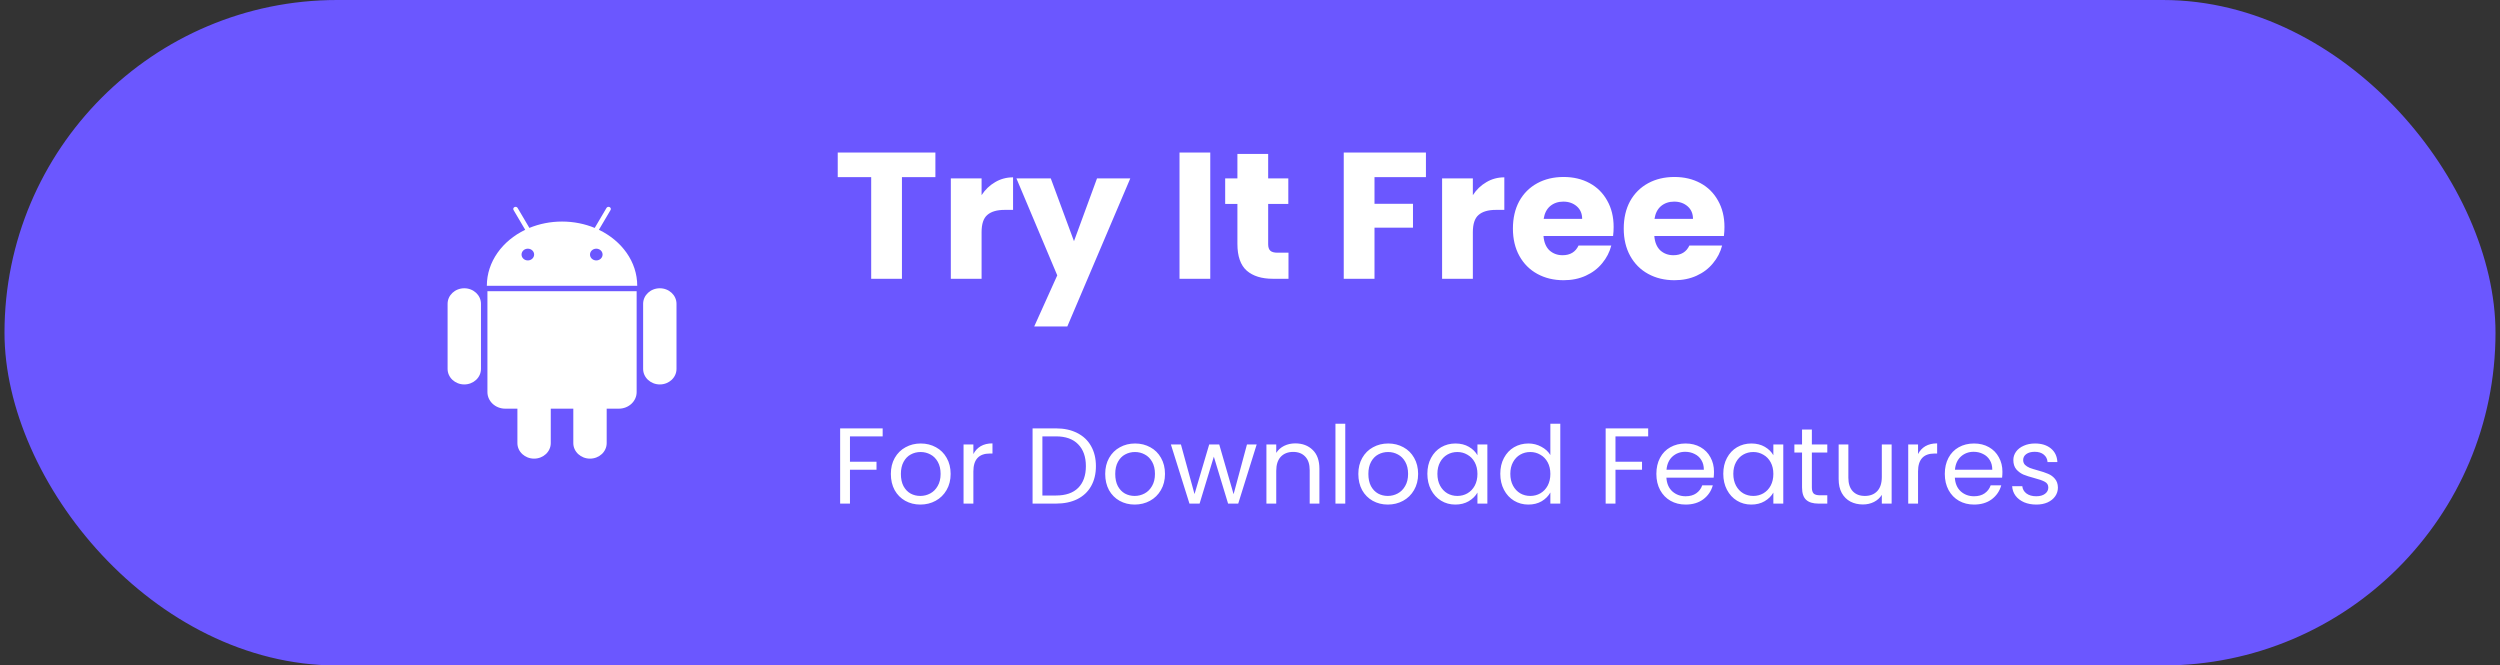 <svg width="278" height="74" viewBox="0 0 278 74" fill="none" xmlns="http://www.w3.org/2000/svg">
<rect x="0" y="0" width="278" height="74" fill="#333333" stroke="none"/>
<rect x="0.5" width="277" height="74" rx="37" fill="#6B57FF"/>
<g clip-path="url(#clip0_3321_33576)">
<path d="M51.628 32.056C50.602 32.056 49.773 32.83 49.773 33.784V41.022C49.773 41.976 50.605 42.75 51.628 42.75C52.654 42.75 53.484 41.976 53.484 41.022V33.784C53.484 32.83 52.654 32.056 51.628 32.056ZM54.202 43.598C54.202 44.618 55.09 45.444 56.183 45.444H57.535V49.272C57.535 50.226 58.367 51 59.39 51C60.416 51 61.245 50.226 61.245 49.272V45.444H63.752V49.272C63.752 50.226 64.584 51 65.607 51C66.633 51 67.463 50.226 67.463 49.272V45.444H68.814C69.907 45.444 70.795 44.618 70.795 43.598V32.381H54.202V43.598ZM66.598 25.553L67.893 23.355C67.964 23.24 67.917 23.092 67.791 23.029C67.668 22.966 67.509 23.008 67.442 23.125L66.132 25.345C65.032 24.892 63.801 24.637 62.5 24.637C61.199 24.637 59.967 24.892 58.868 25.343L57.558 23.125C57.491 23.008 57.332 22.966 57.209 23.029C57.083 23.092 57.036 23.24 57.107 23.355L58.402 25.553C55.858 26.778 54.137 29.108 54.137 31.78H70.86C70.863 29.105 69.142 26.778 66.598 25.553ZM58.695 28.96C58.308 28.96 57.995 28.668 57.995 28.307C57.995 27.946 58.308 27.653 58.695 27.653C59.082 27.653 59.396 27.946 59.396 28.307C59.393 28.668 59.079 28.96 58.695 28.96ZM66.308 28.96C65.921 28.96 65.607 28.668 65.607 28.307C65.607 27.946 65.921 27.653 66.308 27.653C66.695 27.653 67.008 27.946 67.008 28.307C67.005 28.668 66.692 28.96 66.308 28.96ZM73.372 32.056C72.346 32.056 71.516 32.83 71.516 33.784V41.022C71.516 41.976 72.349 42.75 73.372 42.75C74.398 42.75 75.227 41.976 75.227 41.022V33.784C75.227 32.83 74.398 32.056 73.372 32.056Z" fill="white"/>
</g>
<path d="M104.016 16.96V19.7H100.296V31H96.876V19.7H93.156V16.96H104.016ZM109.152 21.7C109.552 21.087 110.052 20.607 110.652 20.26C111.252 19.9 111.919 19.72 112.652 19.72V23.34H111.712C110.859 23.34 110.219 23.527 109.792 23.9C109.366 24.26 109.152 24.9 109.152 25.82V31H105.732V19.84H109.152V21.7ZM125.687 19.84L118.687 36.3H115.007L117.567 30.62L113.027 19.84H116.847L119.427 26.82L121.987 19.84H125.687ZM134.582 16.96V31H131.162V16.96H134.582ZM143.28 28.1V31H141.54C140.3 31 139.334 30.7 138.64 30.1C137.947 29.487 137.6 28.493 137.6 27.12V22.68H136.24V19.84H137.6V17.12H141.02V19.84H143.26V22.68H141.02V27.16C141.02 27.493 141.1 27.733 141.26 27.88C141.42 28.027 141.687 28.1 142.06 28.1H143.28ZM158.564 16.96V19.7H152.844V22.66H157.124V25.32H152.844V31H149.424V16.96H158.564ZM163.781 21.7C164.181 21.087 164.681 20.607 165.281 20.26C165.881 19.9 166.548 19.72 167.281 19.72V23.34H166.341C165.488 23.34 164.848 23.527 164.421 23.9C163.994 24.26 163.781 24.9 163.781 25.82V31H160.361V19.84H163.781V21.7ZM179.436 25.24C179.436 25.56 179.416 25.893 179.376 26.24H171.636C171.689 26.933 171.909 27.467 172.296 27.84C172.696 28.2 173.182 28.38 173.756 28.38C174.609 28.38 175.202 28.02 175.536 27.3H179.176C178.989 28.033 178.649 28.693 178.156 29.28C177.676 29.867 177.069 30.327 176.336 30.66C175.602 30.993 174.782 31.16 173.876 31.16C172.782 31.16 171.809 30.927 170.956 30.46C170.102 29.993 169.436 29.327 168.956 28.46C168.476 27.593 168.236 26.58 168.236 25.42C168.236 24.26 168.469 23.247 168.936 22.38C169.416 21.513 170.082 20.847 170.936 20.38C171.789 19.913 172.769 19.68 173.876 19.68C174.956 19.68 175.916 19.907 176.756 20.36C177.596 20.813 178.249 21.46 178.716 22.3C179.196 23.14 179.436 24.12 179.436 25.24ZM175.936 24.34C175.936 23.753 175.736 23.287 175.336 22.94C174.936 22.593 174.436 22.42 173.836 22.42C173.262 22.42 172.776 22.587 172.376 22.92C171.989 23.253 171.749 23.727 171.656 24.34H175.936ZM191.76 25.24C191.76 25.56 191.74 25.893 191.7 26.24H183.96C184.013 26.933 184.233 27.467 184.62 27.84C185.02 28.2 185.507 28.38 186.08 28.38C186.933 28.38 187.527 28.02 187.86 27.3H191.5C191.313 28.033 190.973 28.693 190.48 29.28C190 29.867 189.393 30.327 188.66 30.66C187.927 30.993 187.107 31.16 186.2 31.16C185.107 31.16 184.133 30.927 183.28 30.46C182.427 29.993 181.76 29.327 181.28 28.46C180.8 27.593 180.56 26.58 180.56 25.42C180.56 24.26 180.793 23.247 181.26 22.38C181.74 21.513 182.407 20.847 183.26 20.38C184.113 19.913 185.093 19.68 186.2 19.68C187.28 19.68 188.24 19.907 189.08 20.36C189.92 20.813 190.573 21.46 191.04 22.3C191.52 23.14 191.76 24.12 191.76 25.24ZM188.26 24.34C188.26 23.753 188.06 23.287 187.66 22.94C187.26 22.593 186.76 22.42 186.16 22.42C185.587 22.42 185.1 22.587 184.7 22.92C184.313 23.253 184.073 23.727 183.98 24.34H188.26Z" fill="white"/>
<path d="M98.152 47.636V48.524H94.516V51.344H97.468V52.232H94.516V56H93.424V47.636H98.152ZM102.339 56.108C101.723 56.108 101.163 55.968 100.659 55.688C100.163 55.408 99.771 55.012 99.483 54.5C99.203 53.98 99.063 53.38 99.063 52.7C99.063 52.028 99.207 51.436 99.495 50.924C99.791 50.404 100.191 50.008 100.695 49.736C101.199 49.456 101.763 49.316 102.387 49.316C103.011 49.316 103.575 49.456 104.079 49.736C104.583 50.008 104.979 50.4 105.267 50.912C105.563 51.424 105.711 52.02 105.711 52.7C105.711 53.38 105.559 53.98 105.255 54.5C104.959 55.012 104.555 55.408 104.043 55.688C103.531 55.968 102.963 56.108 102.339 56.108ZM102.339 55.148C102.731 55.148 103.099 55.056 103.443 54.872C103.787 54.688 104.063 54.412 104.271 54.044C104.487 53.676 104.595 53.228 104.595 52.7C104.595 52.172 104.491 51.724 104.283 51.356C104.075 50.988 103.803 50.716 103.467 50.54C103.131 50.356 102.767 50.264 102.375 50.264C101.975 50.264 101.607 50.356 101.271 50.54C100.943 50.716 100.679 50.988 100.479 51.356C100.279 51.724 100.179 52.172 100.179 52.7C100.179 53.236 100.275 53.688 100.467 54.056C100.667 54.424 100.931 54.7 101.259 54.884C101.587 55.06 101.947 55.148 102.339 55.148ZM108.239 50.492C108.431 50.116 108.703 49.824 109.055 49.616C109.415 49.408 109.851 49.304 110.363 49.304V50.432H110.075C108.851 50.432 108.239 51.096 108.239 52.424V56H107.147V49.424H108.239V50.492ZM117.426 47.636C118.338 47.636 119.126 47.808 119.79 48.152C120.462 48.488 120.974 48.972 121.326 49.604C121.686 50.236 121.866 50.98 121.866 51.836C121.866 52.692 121.686 53.436 121.326 54.068C120.974 54.692 120.462 55.172 119.79 55.508C119.126 55.836 118.338 56 117.426 56H114.822V47.636H117.426ZM117.426 55.1C118.506 55.1 119.33 54.816 119.898 54.248C120.466 53.672 120.75 52.868 120.75 51.836C120.75 50.796 120.462 49.984 119.886 49.4C119.318 48.816 118.498 48.524 117.426 48.524H115.914V55.1H117.426ZM126.175 56.108C125.559 56.108 124.999 55.968 124.495 55.688C123.999 55.408 123.607 55.012 123.319 54.5C123.039 53.98 122.899 53.38 122.899 52.7C122.899 52.028 123.043 51.436 123.331 50.924C123.627 50.404 124.027 50.008 124.531 49.736C125.035 49.456 125.599 49.316 126.223 49.316C126.847 49.316 127.411 49.456 127.915 49.736C128.419 50.008 128.815 50.4 129.103 50.912C129.399 51.424 129.547 52.02 129.547 52.7C129.547 53.38 129.395 53.98 129.091 54.5C128.795 55.012 128.391 55.408 127.879 55.688C127.367 55.968 126.799 56.108 126.175 56.108ZM126.175 55.148C126.567 55.148 126.935 55.056 127.279 54.872C127.623 54.688 127.899 54.412 128.107 54.044C128.323 53.676 128.431 53.228 128.431 52.7C128.431 52.172 128.327 51.724 128.119 51.356C127.911 50.988 127.639 50.716 127.303 50.54C126.967 50.356 126.603 50.264 126.211 50.264C125.811 50.264 125.443 50.356 125.107 50.54C124.779 50.716 124.515 50.988 124.315 51.356C124.115 51.724 124.015 52.172 124.015 52.7C124.015 53.236 124.111 53.688 124.303 54.056C124.503 54.424 124.767 54.7 125.095 54.884C125.423 55.06 125.783 55.148 126.175 55.148ZM139.743 49.424L137.691 56H136.563L134.979 50.78L133.395 56H132.267L130.203 49.424H131.319L132.831 54.944L134.463 49.424H135.579L137.175 54.956L138.663 49.424H139.743ZM144.03 49.304C144.83 49.304 145.478 49.548 145.974 50.036C146.47 50.516 146.718 51.212 146.718 52.124V56H145.638V52.28C145.638 51.624 145.474 51.124 145.146 50.78C144.818 50.428 144.37 50.252 143.802 50.252C143.226 50.252 142.766 50.432 142.422 50.792C142.086 51.152 141.918 51.676 141.918 52.364V56H140.826V49.424H141.918V50.36C142.134 50.024 142.426 49.764 142.794 49.58C143.17 49.396 143.582 49.304 144.03 49.304ZM149.594 47.12V56H148.502V47.12H149.594ZM154.323 56.108C153.707 56.108 153.147 55.968 152.643 55.688C152.147 55.408 151.755 55.012 151.467 54.5C151.187 53.98 151.047 53.38 151.047 52.7C151.047 52.028 151.191 51.436 151.479 50.924C151.775 50.404 152.175 50.008 152.679 49.736C153.183 49.456 153.747 49.316 154.371 49.316C154.995 49.316 155.559 49.456 156.063 49.736C156.567 50.008 156.963 50.4 157.251 50.912C157.547 51.424 157.695 52.02 157.695 52.7C157.695 53.38 157.543 53.98 157.239 54.5C156.943 55.012 156.539 55.408 156.027 55.688C155.515 55.968 154.947 56.108 154.323 56.108ZM154.323 55.148C154.715 55.148 155.083 55.056 155.427 54.872C155.771 54.688 156.047 54.412 156.255 54.044C156.471 53.676 156.579 53.228 156.579 52.7C156.579 52.172 156.475 51.724 156.267 51.356C156.059 50.988 155.787 50.716 155.451 50.54C155.115 50.356 154.751 50.264 154.359 50.264C153.959 50.264 153.591 50.356 153.255 50.54C152.927 50.716 152.663 50.988 152.463 51.356C152.263 51.724 152.163 52.172 152.163 52.7C152.163 53.236 152.259 53.688 152.451 54.056C152.651 54.424 152.915 54.7 153.243 54.884C153.571 55.06 153.931 55.148 154.323 55.148ZM158.723 52.688C158.723 52.016 158.859 51.428 159.131 50.924C159.403 50.412 159.775 50.016 160.247 49.736C160.727 49.456 161.259 49.316 161.843 49.316C162.419 49.316 162.919 49.44 163.343 49.688C163.767 49.936 164.083 50.248 164.291 50.624V49.424H165.395V56H164.291V54.776C164.075 55.16 163.751 55.48 163.319 55.736C162.895 55.984 162.399 56.108 161.831 56.108C161.247 56.108 160.719 55.964 160.247 55.676C159.775 55.388 159.403 54.984 159.131 54.464C158.859 53.944 158.723 53.352 158.723 52.688ZM164.291 52.7C164.291 52.204 164.191 51.772 163.991 51.404C163.791 51.036 163.519 50.756 163.175 50.564C162.839 50.364 162.467 50.264 162.059 50.264C161.651 50.264 161.279 50.36 160.943 50.552C160.607 50.744 160.339 51.024 160.139 51.392C159.939 51.76 159.839 52.192 159.839 52.688C159.839 53.192 159.939 53.632 160.139 54.008C160.339 54.376 160.607 54.66 160.943 54.86C161.279 55.052 161.651 55.148 162.059 55.148C162.467 55.148 162.839 55.052 163.175 54.86C163.519 54.66 163.791 54.376 163.991 54.008C164.191 53.632 164.291 53.196 164.291 52.7ZM166.832 52.688C166.832 52.016 166.968 51.428 167.24 50.924C167.512 50.412 167.884 50.016 168.356 49.736C168.836 49.456 169.372 49.316 169.964 49.316C170.476 49.316 170.952 49.436 171.392 49.676C171.832 49.908 172.168 50.216 172.4 50.6V47.12H173.504V56H172.4V54.764C172.184 55.156 171.864 55.48 171.44 55.736C171.016 55.984 170.52 56.108 169.952 56.108C169.368 56.108 168.836 55.964 168.356 55.676C167.884 55.388 167.512 54.984 167.24 54.464C166.968 53.944 166.832 53.352 166.832 52.688ZM172.4 52.7C172.4 52.204 172.3 51.772 172.1 51.404C171.9 51.036 171.628 50.756 171.284 50.564C170.948 50.364 170.576 50.264 170.168 50.264C169.76 50.264 169.388 50.36 169.052 50.552C168.716 50.744 168.448 51.024 168.248 51.392C168.048 51.76 167.948 52.192 167.948 52.688C167.948 53.192 168.048 53.632 168.248 54.008C168.448 54.376 168.716 54.66 169.052 54.86C169.388 55.052 169.76 55.148 170.168 55.148C170.576 55.148 170.948 55.052 171.284 54.86C171.628 54.66 171.9 54.376 172.1 54.008C172.3 53.632 172.4 53.196 172.4 52.7ZM183.277 47.636V48.524H179.641V51.344H182.593V52.232H179.641V56H178.549V47.636H183.277ZM190.596 52.46C190.596 52.668 190.584 52.888 190.56 53.12H185.304C185.344 53.768 185.564 54.276 185.964 54.644C186.372 55.004 186.864 55.184 187.44 55.184C187.912 55.184 188.304 55.076 188.616 54.86C188.936 54.636 189.16 54.34 189.288 53.972H190.464C190.288 54.604 189.936 55.12 189.408 55.52C188.88 55.912 188.224 56.108 187.44 56.108C186.816 56.108 186.256 55.968 185.76 55.688C185.272 55.408 184.888 55.012 184.608 54.5C184.328 53.98 184.188 53.38 184.188 52.7C184.188 52.02 184.324 51.424 184.596 50.912C184.868 50.4 185.248 50.008 185.736 49.736C186.232 49.456 186.8 49.316 187.44 49.316C188.064 49.316 188.616 49.452 189.096 49.724C189.576 49.996 189.944 50.372 190.2 50.852C190.464 51.324 190.596 51.86 190.596 52.46ZM189.468 52.232C189.468 51.816 189.376 51.46 189.192 51.164C189.008 50.86 188.756 50.632 188.436 50.48C188.124 50.32 187.776 50.24 187.392 50.24C186.84 50.24 186.368 50.416 185.976 50.768C185.592 51.12 185.372 51.608 185.316 52.232H189.468ZM191.629 52.688C191.629 52.016 191.765 51.428 192.037 50.924C192.309 50.412 192.681 50.016 193.153 49.736C193.633 49.456 194.165 49.316 194.749 49.316C195.325 49.316 195.825 49.44 196.249 49.688C196.673 49.936 196.989 50.248 197.197 50.624V49.424H198.301V56H197.197V54.776C196.981 55.16 196.657 55.48 196.225 55.736C195.801 55.984 195.305 56.108 194.737 56.108C194.153 56.108 193.625 55.964 193.153 55.676C192.681 55.388 192.309 54.984 192.037 54.464C191.765 53.944 191.629 53.352 191.629 52.688ZM197.197 52.7C197.197 52.204 197.097 51.772 196.897 51.404C196.697 51.036 196.425 50.756 196.081 50.564C195.745 50.364 195.373 50.264 194.965 50.264C194.557 50.264 194.185 50.36 193.849 50.552C193.513 50.744 193.245 51.024 193.045 51.392C192.845 51.76 192.745 52.192 192.745 52.688C192.745 53.192 192.845 53.632 193.045 54.008C193.245 54.376 193.513 54.66 193.849 54.86C194.185 55.052 194.557 55.148 194.965 55.148C195.373 55.148 195.745 55.052 196.081 54.86C196.425 54.66 196.697 54.376 196.897 54.008C197.097 53.632 197.197 53.196 197.197 52.7ZM201.479 50.324V54.2C201.479 54.52 201.547 54.748 201.683 54.884C201.819 55.012 202.055 55.076 202.391 55.076H203.195V56H202.211C201.603 56 201.147 55.86 200.843 55.58C200.539 55.3 200.387 54.84 200.387 54.2V50.324H199.535V49.424H200.387V47.768H201.479V49.424H203.195V50.324H201.479ZM210.35 49.424V56H209.258V55.028C209.05 55.364 208.758 55.628 208.382 55.82C208.014 56.004 207.606 56.096 207.158 56.096C206.646 56.096 206.186 55.992 205.778 55.784C205.37 55.568 205.046 55.248 204.806 54.824C204.574 54.4 204.458 53.884 204.458 53.276V49.424H205.538V53.132C205.538 53.78 205.702 54.28 206.03 54.632C206.358 54.976 206.806 55.148 207.374 55.148C207.958 55.148 208.418 54.968 208.754 54.608C209.09 54.248 209.258 53.724 209.258 53.036V49.424H210.35ZM213.286 50.492C213.478 50.116 213.75 49.824 214.102 49.616C214.462 49.408 214.898 49.304 215.41 49.304V50.432H215.122C213.898 50.432 213.286 51.096 213.286 52.424V56H212.194V49.424H213.286V50.492ZM222.67 52.46C222.67 52.668 222.658 52.888 222.634 53.12H217.378C217.418 53.768 217.638 54.276 218.038 54.644C218.446 55.004 218.938 55.184 219.514 55.184C219.986 55.184 220.378 55.076 220.69 54.86C221.01 54.636 221.234 54.34 221.362 53.972H222.538C222.362 54.604 222.01 55.12 221.482 55.52C220.954 55.912 220.298 56.108 219.514 56.108C218.89 56.108 218.33 55.968 217.834 55.688C217.346 55.408 216.962 55.012 216.682 54.5C216.402 53.98 216.262 53.38 216.262 52.7C216.262 52.02 216.398 51.424 216.67 50.912C216.942 50.4 217.322 50.008 217.81 49.736C218.306 49.456 218.874 49.316 219.514 49.316C220.138 49.316 220.69 49.452 221.17 49.724C221.65 49.996 222.018 50.372 222.274 50.852C222.538 51.324 222.67 51.86 222.67 52.46ZM221.542 52.232C221.542 51.816 221.45 51.46 221.266 51.164C221.082 50.86 220.83 50.632 220.51 50.48C220.198 50.32 219.85 50.24 219.466 50.24C218.914 50.24 218.442 50.416 218.05 50.768C217.666 51.12 217.446 51.608 217.39 52.232H221.542ZM226.44 56.108C225.936 56.108 225.484 56.024 225.084 55.856C224.684 55.68 224.368 55.44 224.136 55.136C223.904 54.824 223.776 54.468 223.752 54.068H224.88C224.912 54.396 225.064 54.664 225.336 54.872C225.616 55.08 225.98 55.184 226.428 55.184C226.844 55.184 227.172 55.092 227.412 54.908C227.652 54.724 227.772 54.492 227.772 54.212C227.772 53.924 227.644 53.712 227.388 53.576C227.132 53.432 226.736 53.292 226.2 53.156C225.712 53.028 225.312 52.9 225 52.772C224.696 52.636 224.432 52.44 224.208 52.184C223.992 51.92 223.884 51.576 223.884 51.152C223.884 50.816 223.984 50.508 224.184 50.228C224.384 49.948 224.668 49.728 225.036 49.568C225.404 49.4 225.824 49.316 226.296 49.316C227.024 49.316 227.612 49.5 228.06 49.868C228.508 50.236 228.748 50.74 228.78 51.38H227.688C227.664 51.036 227.524 50.76 227.268 50.552C227.02 50.344 226.684 50.24 226.26 50.24C225.868 50.24 225.556 50.324 225.324 50.492C225.092 50.66 224.976 50.88 224.976 51.152C224.976 51.368 225.044 51.548 225.18 51.692C225.324 51.828 225.5 51.94 225.708 52.028C225.924 52.108 226.22 52.2 226.596 52.304C227.068 52.432 227.452 52.56 227.748 52.688C228.044 52.808 228.296 52.992 228.504 53.24C228.72 53.488 228.832 53.812 228.84 54.212C228.84 54.572 228.74 54.896 228.54 55.184C228.34 55.472 228.056 55.7 227.688 55.868C227.328 56.028 226.912 56.108 226.44 56.108Z" fill="white"/>
<defs>
<clipPath id="clip0_3321_33576">
<rect width="28" height="28" fill="white" transform="translate(48.5 23)"/>
</clipPath>
</defs>
</svg>
